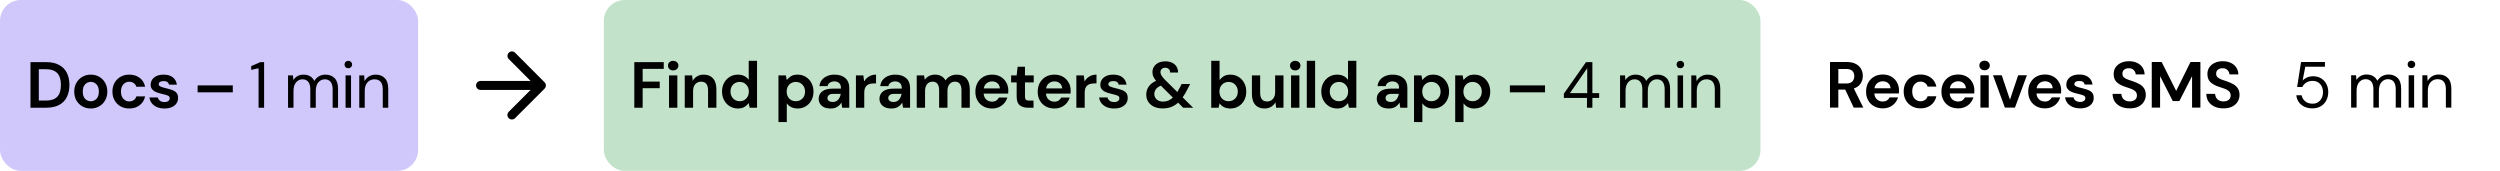 <svg width="9597" height="656" viewBox="0 0 9597 656" fill="none" xmlns="http://www.w3.org/2000/svg">
<rect width="1605" height="656" rx="80" fill="#D0C8FA"/>
<path d="M117 413.5V238.5H176.75C197.25 238.5 214.083 242.167 227.25 249.5C240.583 256.667 250.417 266.833 256.75 280C263.25 293 266.5 308.333 266.5 326C266.5 343.667 263.25 359.083 256.75 372.25C250.417 385.25 240.583 395.417 227.25 402.75C214.083 409.917 197.25 413.5 176.75 413.5H117ZM149 386H175.25C189.917 386 201.5 383.667 210 379C218.5 374.167 224.583 367.333 228.25 358.5C231.917 349.5 233.75 338.667 233.75 326C233.75 313.5 231.917 302.75 228.25 293.75C224.583 284.75 218.5 277.833 210 273C201.5 268.167 189.917 265.75 175.25 265.75H149V386ZM348.484 416.5C336.484 416.5 325.651 413.75 315.984 408.25C306.484 402.75 298.901 395.167 293.234 385.5C287.734 375.667 284.984 364.333 284.984 351.5C284.984 338.667 287.818 327.417 293.484 317.75C299.151 307.917 306.734 300.25 316.234 294.75C325.901 289.25 336.734 286.5 348.734 286.5C360.568 286.5 371.234 289.25 380.734 294.75C390.401 300.25 397.984 307.917 403.484 317.75C409.151 327.417 411.984 338.667 411.984 351.5C411.984 364.333 409.151 375.667 403.484 385.5C397.984 395.167 390.401 402.75 380.734 408.25C371.068 413.75 360.318 416.5 348.484 416.5ZM348.484 388.75C356.818 388.75 364.068 385.667 370.234 379.5C376.401 373.167 379.484 363.833 379.484 351.5C379.484 339.167 376.401 329.917 370.234 323.75C364.068 317.417 356.901 314.25 348.734 314.25C340.234 314.25 332.901 317.417 326.734 323.75C320.734 329.917 317.734 339.167 317.734 351.5C317.734 363.833 320.734 373.167 326.734 379.5C332.901 385.667 340.151 388.75 348.484 388.75ZM496.346 416.5C483.679 416.5 472.512 413.75 462.846 408.25C453.179 402.75 445.512 395.083 439.846 385.25C434.346 375.417 431.596 364.167 431.596 351.5C431.596 338.833 434.346 327.583 439.846 317.75C445.512 307.917 453.179 300.25 462.846 294.75C472.512 289.25 483.679 286.5 496.346 286.5C512.179 286.5 525.512 290.667 536.346 299C547.179 307.167 554.096 318.5 557.096 333H523.346C521.679 327 518.346 322.333 513.346 319C508.512 315.5 502.762 313.75 496.096 313.75C487.262 313.75 479.762 317.083 473.596 323.75C467.429 330.417 464.346 339.667 464.346 351.5C464.346 363.333 467.429 372.583 473.596 379.25C479.762 385.917 487.262 389.25 496.096 389.25C502.762 389.25 508.512 387.583 513.346 384.25C518.346 380.917 521.679 376.167 523.346 370H557.096C554.096 384 547.179 395.25 536.346 403.75C525.512 412.25 512.179 416.5 496.346 416.5ZM631.748 416.5C620.748 416.5 611.081 414.75 602.748 411.25C594.415 407.583 587.748 402.583 582.748 396.25C577.748 389.917 574.748 382.583 573.748 374.25H605.998C606.998 379.083 609.665 383.25 613.998 386.75C618.498 390.083 624.248 391.75 631.248 391.75C638.248 391.75 643.331 390.333 646.498 387.5C649.831 384.667 651.498 381.417 651.498 377.75C651.498 372.417 649.165 368.833 644.498 367C639.831 365 633.331 363.083 624.998 361.25C619.665 360.083 614.248 358.667 608.748 357C603.248 355.333 598.165 353.25 593.498 350.75C588.998 348.083 585.331 344.75 582.498 340.75C579.665 336.583 578.248 331.5 578.248 325.5C578.248 314.5 582.581 305.25 591.248 297.75C600.081 290.25 612.415 286.5 628.248 286.5C642.915 286.5 654.581 289.917 663.248 296.75C672.081 303.583 677.331 313 678.998 325H648.748C646.915 315.833 639.998 311.25 627.998 311.25C621.998 311.25 617.331 312.417 613.998 314.75C610.831 317.083 609.248 320 609.248 323.5C609.248 327.167 611.665 330.083 616.498 332.25C621.331 334.417 627.748 336.417 635.748 338.25C644.415 340.25 652.331 342.5 659.498 345C666.831 347.333 672.665 350.917 676.998 355.75C681.331 360.417 683.498 367.167 683.498 376C683.665 383.667 681.665 390.583 677.498 396.75C673.331 402.917 667.331 407.75 659.498 411.25C651.665 414.75 642.415 416.5 631.748 416.5ZM758.666 354.5V327.75H893.666V354.5H758.666ZM992.596 413.5V262L964.346 268.25V253.75L999.596 238.5H1013.85V413.5H992.596ZM1105.7 413.5V289.5H1124.7L1126.2 307.5C1130.2 300.833 1135.53 295.667 1142.2 292C1148.86 288.333 1156.36 286.5 1164.7 286.5C1174.53 286.5 1182.95 288.5 1189.95 292.5C1197.11 296.5 1202.61 302.583 1206.45 310.75C1210.78 303.25 1216.7 297.333 1224.2 293C1231.86 288.667 1240.11 286.5 1248.95 286.5C1263.78 286.5 1275.61 291 1284.45 300C1293.28 308.833 1297.7 322.5 1297.7 341V413.5H1276.95V343.25C1276.95 330.417 1274.36 320.75 1269.2 314.25C1264.03 307.75 1256.61 304.5 1246.95 304.5C1236.95 304.5 1228.61 308.417 1221.95 316.25C1215.45 323.917 1212.2 334.917 1212.2 349.25V413.5H1191.2V343.25C1191.2 330.417 1188.61 320.75 1183.45 314.25C1178.28 307.75 1170.86 304.5 1161.2 304.5C1151.36 304.5 1143.11 308.417 1136.45 316.25C1129.95 323.917 1126.7 334.917 1126.7 349.25V413.5H1105.7ZM1337.08 262C1332.91 262 1329.41 260.667 1326.58 258C1323.91 255.167 1322.58 251.667 1322.58 247.5C1322.58 243.5 1323.91 240.167 1326.58 237.5C1329.41 234.833 1332.91 233.5 1337.08 233.5C1341.08 233.5 1344.5 234.833 1347.33 237.5C1350.16 240.167 1351.58 243.5 1351.58 247.5C1351.58 251.667 1350.16 255.167 1347.33 258C1344.5 260.667 1341.08 262 1337.08 262ZM1326.58 413.5V289.5H1347.58V413.5H1326.58ZM1379.14 413.5V289.5H1398.14L1399.39 311.75C1403.39 303.917 1409.14 297.75 1416.64 293.25C1424.14 288.75 1432.64 286.5 1442.14 286.5C1456.81 286.5 1468.48 291 1477.14 300C1485.98 308.833 1490.39 322.5 1490.39 341V413.5H1469.39V343.25C1469.39 317.417 1458.73 304.5 1437.39 304.5C1426.73 304.5 1417.81 308.417 1410.64 316.25C1403.64 323.917 1400.14 334.917 1400.14 349.25V413.5H1379.14Z" fill="black"/>
<path d="M1844.63 345.208H2036.85L1952.87 429.185C1946.16 435.896 1946.16 446.91 1952.87 453.621C1959.59 460.332 1970.43 460.332 1977.14 453.621L2090.54 340.218C2097.25 333.507 2097.25 322.665 2090.54 315.954L1977.31 202.379C1970.6 195.668 1959.76 195.668 1953.05 202.379C1946.34 209.09 1946.34 219.932 1953.05 226.643L2036.85 310.792H1844.63C1835.17 310.792 1827.43 318.535 1827.43 328C1827.43 337.465 1835.17 345.208 1844.63 345.208Z" fill="black"/>
<rect x="2318" width="4440" height="656" rx="80" fill="#C2E3C9"/>
<path d="M2435 413.5V238.5H2548V264.25H2467V313.25H2532.5V338.5H2467V413.5H2435ZM2584.2 270.25C2578.36 270.25 2573.53 268.5 2569.7 265C2566.03 261.5 2564.2 257.083 2564.2 251.75C2564.2 246.417 2566.03 242.083 2569.7 238.75C2573.53 235.25 2578.36 233.5 2584.2 233.5C2590.03 233.5 2594.78 235.25 2598.45 238.75C2602.28 242.083 2604.2 246.417 2604.2 251.75C2604.2 257.083 2602.28 261.5 2598.45 265C2594.78 268.5 2590.03 270.25 2584.2 270.25ZM2568.2 413.5V289.5H2600.2V413.5H2568.2ZM2628.6 413.5V289.5H2656.85L2659.35 310.5C2663.18 303.167 2668.68 297.333 2675.85 293C2683.18 288.667 2691.76 286.5 2701.6 286.5C2716.93 286.5 2728.85 291.333 2737.35 301C2745.85 310.667 2750.1 324.833 2750.1 343.5V413.5H2718.1V346.5C2718.1 335.833 2715.93 327.667 2711.6 322C2707.26 316.333 2700.51 313.5 2691.35 313.5C2682.35 313.5 2674.93 316.667 2669.1 323C2663.43 329.333 2660.6 338.167 2660.6 349.5V413.5H2628.6ZM2832.7 416.5C2821.03 416.5 2810.61 413.667 2801.45 408C2792.28 402.333 2785.03 394.583 2779.7 384.75C2774.36 374.917 2771.7 363.75 2771.7 351.25C2771.7 338.75 2774.36 327.667 2779.7 318C2785.03 308.167 2792.28 300.5 2801.45 295C2810.61 289.333 2821.03 286.5 2832.7 286.5C2842.03 286.5 2850.2 288.25 2857.2 291.75C2864.2 295.25 2869.86 300.167 2874.2 306.5V233.5H2906.2V413.5H2877.7L2874.2 395.75C2870.2 401.25 2864.86 406.083 2858.2 410.25C2851.7 414.417 2843.2 416.5 2832.7 416.5ZM2839.45 388.5C2849.78 388.5 2858.2 385.083 2864.7 378.25C2871.36 371.25 2874.7 362.333 2874.7 351.5C2874.7 340.667 2871.36 331.833 2864.7 325C2858.2 318 2849.78 314.5 2839.45 314.5C2829.28 314.5 2820.86 317.917 2814.2 324.75C2807.53 331.583 2804.2 340.417 2804.2 351.25C2804.2 362.083 2807.53 371 2814.2 378C2820.86 385 2829.28 388.5 2839.45 388.5ZM2988.35 468.5V289.5H3016.85L3020.35 307.25C3024.35 301.75 3029.6 296.917 3036.1 292.75C3042.77 288.583 3051.35 286.5 3061.85 286.5C3073.52 286.5 3083.93 289.333 3093.1 295C3102.27 300.667 3109.52 308.417 3114.85 318.25C3120.18 328.083 3122.85 339.25 3122.85 351.75C3122.85 364.25 3120.18 375.417 3114.85 385.25C3109.52 394.917 3102.27 402.583 3093.1 408.25C3083.93 413.75 3073.52 416.5 3061.85 416.5C3052.52 416.5 3044.35 414.75 3037.35 411.25C3030.35 407.75 3024.68 402.833 3020.35 396.5V468.5H2988.35ZM3055.1 388.5C3065.27 388.5 3073.68 385.083 3080.35 378.25C3087.02 371.417 3090.35 362.583 3090.35 351.75C3090.35 340.917 3087.02 332 3080.35 325C3073.68 318 3065.27 314.5 3055.1 314.5C3044.77 314.5 3036.27 318 3029.6 325C3023.1 331.833 3019.85 340.667 3019.85 351.5C3019.85 362.333 3023.1 371.25 3029.6 378.25C3036.27 385.083 3044.77 388.5 3055.1 388.5ZM3189.19 416.5C3178.52 416.5 3169.77 414.833 3162.94 411.5C3156.1 408 3151.02 403.417 3147.69 397.75C3144.35 392.083 3142.69 385.833 3142.69 379C3142.69 367.5 3147.19 358.167 3156.19 351C3165.19 343.833 3178.69 340.25 3196.69 340.25H3228.19V337.25C3228.19 328.75 3225.77 322.5 3220.94 318.5C3216.1 314.5 3210.1 312.5 3202.94 312.5C3196.44 312.5 3190.77 314.083 3185.94 317.25C3181.1 320.25 3178.1 324.75 3176.94 330.75H3145.69C3146.52 321.75 3149.52 313.917 3154.69 307.25C3160.02 300.583 3166.85 295.5 3175.19 292C3183.52 288.333 3192.85 286.5 3203.19 286.5C3220.85 286.5 3234.77 290.917 3244.94 299.75C3255.1 308.583 3260.19 321.083 3260.19 337.25V413.5H3232.94L3229.94 393.5C3226.27 400.167 3221.1 405.667 3214.44 410C3207.94 414.333 3199.52 416.5 3189.19 416.5ZM3196.44 391.5C3205.6 391.5 3212.69 388.5 3217.69 382.5C3222.85 376.5 3226.1 369.083 3227.44 360.25H3200.19C3191.69 360.25 3185.6 361.833 3181.94 365C3178.27 368 3176.44 371.75 3176.44 376.25C3176.44 381.083 3178.27 384.833 3181.94 387.5C3185.6 390.167 3190.44 391.5 3196.44 391.5ZM3285.72 413.5V289.5H3314.22L3317.22 312.75C3321.72 304.75 3327.81 298.417 3335.47 293.75C3343.31 288.917 3352.47 286.5 3362.97 286.5V320.25H3353.97C3346.97 320.25 3340.72 321.333 3335.22 323.5C3329.72 325.667 3325.39 329.417 3322.22 334.75C3319.22 340.083 3317.72 347.5 3317.72 357V413.5H3285.72ZM3422.6 416.5C3411.93 416.5 3403.18 414.833 3396.35 411.5C3389.51 408 3384.43 403.417 3381.1 397.75C3377.76 392.083 3376.1 385.833 3376.1 379C3376.1 367.5 3380.6 358.167 3389.6 351C3398.6 343.833 3412.1 340.25 3430.1 340.25H3461.6V337.25C3461.6 328.75 3459.18 322.5 3454.35 318.5C3449.51 314.5 3443.51 312.5 3436.35 312.5C3429.85 312.5 3424.18 314.083 3419.35 317.25C3414.51 320.25 3411.51 324.75 3410.35 330.75H3379.1C3379.93 321.75 3382.93 313.917 3388.1 307.25C3393.43 300.583 3400.26 295.5 3408.6 292C3416.93 288.333 3426.26 286.5 3436.6 286.5C3454.26 286.5 3468.18 290.917 3478.35 299.75C3488.51 308.583 3493.6 321.083 3493.6 337.25V413.5H3466.35L3463.35 393.5C3459.68 400.167 3454.51 405.667 3447.85 410C3441.35 414.333 3432.93 416.5 3422.6 416.5ZM3429.85 391.5C3439.01 391.5 3446.1 388.5 3451.1 382.5C3456.26 376.5 3459.51 369.083 3460.85 360.25H3433.6C3425.1 360.25 3419.01 361.833 3415.35 365C3411.68 368 3409.85 371.75 3409.85 376.25C3409.85 381.083 3411.68 384.833 3415.35 387.5C3419.01 390.167 3423.85 391.5 3429.85 391.5ZM3519.13 413.5V289.5H3547.38L3550.13 306.25C3554.13 300.25 3559.38 295.5 3565.88 292C3572.55 288.333 3580.22 286.5 3588.88 286.5C3608.05 286.5 3621.63 293.917 3629.63 308.75C3634.13 301.917 3640.13 296.5 3647.63 292.5C3655.3 288.5 3663.63 286.5 3672.63 286.5C3688.8 286.5 3701.22 291.333 3709.88 301C3718.55 310.667 3722.88 324.833 3722.88 343.5V413.5H3690.88V346.5C3690.88 335.833 3688.8 327.667 3684.63 322C3680.63 316.333 3674.38 313.5 3665.88 313.5C3657.22 313.5 3650.22 316.667 3644.88 323C3639.72 329.333 3637.13 338.167 3637.13 349.5V413.5H3605.13V346.5C3605.13 335.833 3603.05 327.667 3598.88 322C3594.72 316.333 3588.3 313.5 3579.63 313.5C3571.13 313.5 3564.22 316.667 3558.88 323C3553.72 329.333 3551.13 338.167 3551.13 349.5V413.5H3519.13ZM3808.51 416.5C3796.01 416.5 3784.93 413.833 3775.26 408.5C3765.6 403.167 3758.01 395.667 3752.51 386C3747.01 376.333 3744.26 365.167 3744.26 352.5C3744.26 339.667 3746.93 328.25 3752.26 318.25C3757.76 308.25 3765.26 300.5 3774.76 295C3784.43 289.333 3795.76 286.5 3808.76 286.5C3820.93 286.5 3831.68 289.167 3841.01 294.5C3850.35 299.833 3857.6 307.167 3862.76 316.5C3868.1 325.667 3870.76 335.917 3870.76 347.25C3870.76 349.083 3870.68 351 3870.51 353C3870.51 355 3870.43 357.083 3870.26 359.25H3776.01C3776.68 368.917 3780.01 376.5 3786.01 382C3792.18 387.5 3799.6 390.25 3808.26 390.25C3814.76 390.25 3820.18 388.833 3824.51 386C3829.01 383 3832.35 379.167 3834.51 374.5H3867.01C3864.68 382.333 3860.76 389.5 3855.26 396C3849.93 402.333 3843.26 407.333 3835.26 411C3827.43 414.667 3818.51 416.5 3808.51 416.5ZM3808.76 312.5C3800.93 312.5 3794.01 314.75 3788.01 319.25C3782.01 323.583 3778.18 330.25 3776.51 339.25H3838.26C3837.76 331.083 3834.76 324.583 3829.26 319.75C3823.76 314.917 3816.93 312.5 3808.76 312.5ZM3945.73 413.5C3932.73 413.5 3922.31 410.333 3914.48 404C3906.65 397.667 3902.73 386.417 3902.73 370.25V316.25H3881.48V289.5H3902.73L3906.48 256.25H3934.73V289.5H3968.23V316.25H3934.73V370.5C3934.73 376.5 3935.98 380.667 3938.48 383C3941.15 385.167 3945.65 386.25 3951.98 386.25H3967.48V413.5H3945.73ZM4047.78 416.5C4035.28 416.5 4024.2 413.833 4014.53 408.5C4004.86 403.167 3997.28 395.667 3991.78 386C3986.28 376.333 3983.53 365.167 3983.53 352.5C3983.53 339.667 3986.2 328.25 3991.53 318.25C3997.03 308.25 4004.53 300.5 4014.03 295C4023.7 289.333 4035.03 286.5 4048.03 286.5C4060.2 286.5 4070.95 289.167 4080.28 294.5C4089.61 299.833 4096.86 307.167 4102.03 316.5C4107.36 325.667 4110.03 335.917 4110.03 347.25C4110.03 349.083 4109.95 351 4109.78 353C4109.78 355 4109.7 357.083 4109.53 359.25H4015.28C4015.95 368.917 4019.28 376.5 4025.28 382C4031.45 387.5 4038.86 390.25 4047.53 390.25C4054.03 390.25 4059.45 388.833 4063.78 386C4068.28 383 4071.61 379.167 4073.78 374.5H4106.28C4103.95 382.333 4100.03 389.5 4094.53 396C4089.2 402.333 4082.53 407.333 4074.53 411C4066.7 414.667 4057.78 416.5 4047.78 416.5ZM4048.03 312.5C4040.2 312.5 4033.28 314.75 4027.28 319.25C4021.28 323.583 4017.45 330.25 4015.78 339.25H4077.53C4077.03 331.083 4074.03 324.583 4068.53 319.75C4063.03 314.917 4056.2 312.5 4048.03 312.5ZM4131.95 413.5V289.5H4160.45L4163.45 312.75C4167.95 304.75 4174.03 298.417 4181.7 293.75C4189.53 288.917 4198.7 286.5 4209.2 286.5V320.25H4200.2C4193.2 320.25 4186.95 321.333 4181.45 323.5C4175.95 325.667 4171.61 329.417 4168.45 334.75C4165.45 340.083 4163.95 347.5 4163.95 357V413.5H4131.95ZM4277.32 416.5C4266.32 416.5 4256.65 414.75 4248.32 411.25C4239.98 407.583 4233.32 402.583 4228.32 396.25C4223.32 389.917 4220.32 382.583 4219.32 374.25H4251.57C4252.57 379.083 4255.23 383.25 4259.57 386.75C4264.07 390.083 4269.82 391.75 4276.82 391.75C4283.82 391.75 4288.9 390.333 4292.07 387.5C4295.4 384.667 4297.07 381.417 4297.07 377.75C4297.07 372.417 4294.73 368.833 4290.07 367C4285.4 365 4278.9 363.083 4270.57 361.25C4265.23 360.083 4259.82 358.667 4254.32 357C4248.82 355.333 4243.73 353.25 4239.07 350.75C4234.57 348.083 4230.9 344.75 4228.07 340.75C4225.23 336.583 4223.82 331.5 4223.82 325.5C4223.82 314.5 4228.15 305.25 4236.82 297.75C4245.65 290.25 4257.98 286.5 4273.82 286.5C4288.48 286.5 4300.15 289.917 4308.82 296.75C4317.65 303.583 4322.9 313 4324.57 325H4294.32C4292.48 315.833 4285.57 311.25 4273.57 311.25C4267.57 311.25 4262.9 312.417 4259.57 314.75C4256.4 317.083 4254.82 320 4254.82 323.5C4254.82 327.167 4257.23 330.083 4262.07 332.25C4266.9 334.417 4273.32 336.417 4281.32 338.25C4289.98 340.25 4297.9 342.5 4305.07 345C4312.4 347.333 4318.23 350.917 4322.57 355.75C4326.9 360.417 4329.07 367.167 4329.07 376C4329.23 383.667 4327.23 390.583 4323.07 396.75C4318.9 402.917 4312.9 407.75 4305.07 411.25C4297.23 414.75 4287.98 416.5 4277.32 416.5ZM4463.73 416.25C4450.9 416.25 4439.73 414.083 4430.23 409.75C4420.73 405.25 4413.32 399 4407.98 391C4402.82 383 4400.23 373.667 4400.23 363C4400.23 351.667 4403.4 341.417 4409.73 332.25C4416.07 323.083 4425.48 315.75 4437.98 310.25C4432.98 304.417 4429.4 298.917 4427.23 293.75C4425.07 288.583 4423.98 283.083 4423.98 277.25C4423.98 269.25 4425.98 262.167 4429.98 256C4433.98 249.667 4439.65 244.667 4446.98 241C4454.48 237.333 4463.4 235.5 4473.73 235.5C4484.23 235.5 4493.15 237.417 4500.48 241.25C4507.82 245.083 4513.32 250.25 4516.98 256.75C4520.82 263.25 4522.57 270.5 4522.23 278.5H4491.73C4491.73 272.333 4489.9 267.75 4486.23 264.75C4482.73 261.583 4478.48 260 4473.48 260C4467.82 260 4463.23 261.583 4459.73 264.75C4456.4 267.917 4454.73 272 4454.73 277C4454.73 281.167 4456.07 285.417 4458.73 289.75C4461.4 294.083 4465.32 299.083 4470.48 304.75L4519.48 353.25C4522.98 347.583 4526.65 341 4530.48 333.5L4535.98 322.5H4568.73L4559.98 339.5C4553.32 353 4546.65 364.417 4539.98 373.75L4580.23 413.5H4541.98L4522.48 394C4513.98 401.833 4504.9 407.5 4495.23 411C4485.73 414.5 4475.23 416.25 4463.73 416.25ZM4431.23 361C4431.23 369.167 4434.23 376.083 4440.23 381.75C4446.4 387.25 4454.57 390 4464.73 390C4479.23 390 4491.82 384.833 4502.48 374.5L4456.23 328.75C4447.73 332.417 4441.4 337 4437.23 342.5C4433.23 348 4431.23 354.167 4431.23 361ZM4723.17 416.5C4713.84 416.5 4705.67 414.75 4698.67 411.25C4691.67 407.75 4686 402.833 4681.67 396.5L4678.17 413.5H4649.67V233.5H4681.67V307.25C4685.67 301.75 4690.92 296.917 4697.42 292.75C4704.09 288.583 4712.67 286.5 4723.17 286.5C4734.84 286.5 4745.25 289.333 4754.42 295C4763.59 300.667 4770.84 308.417 4776.17 318.25C4781.5 328.083 4784.17 339.25 4784.17 351.75C4784.17 364.25 4781.5 375.417 4776.17 385.25C4770.84 394.917 4763.59 402.583 4754.42 408.25C4745.25 413.75 4734.84 416.5 4723.17 416.5ZM4716.42 388.5C4726.59 388.5 4735 385.083 4741.67 378.25C4748.34 371.417 4751.67 362.583 4751.67 351.75C4751.67 340.917 4748.34 332 4741.67 325C4735 318 4726.59 314.5 4716.42 314.5C4706.09 314.5 4697.59 318 4690.92 325C4684.42 331.833 4681.17 340.667 4681.17 351.5C4681.17 362.333 4684.42 371.25 4690.92 378.25C4697.59 385.083 4706.09 388.5 4716.42 388.5ZM4854.26 416.5C4838.76 416.5 4826.76 411.667 4818.26 402C4809.92 392.333 4805.76 378.167 4805.76 359.5V289.5H4837.51V356.5C4837.51 367.167 4839.67 375.333 4844.01 381C4848.34 386.667 4855.17 389.5 4864.51 389.5C4873.34 389.5 4880.59 386.333 4886.26 380C4892.09 373.667 4895.01 364.833 4895.01 353.5V289.5H4927.01V413.5H4898.76L4896.26 392.5C4892.42 399.833 4886.84 405.667 4879.51 410C4872.34 414.333 4863.92 416.5 4854.26 416.5ZM4972.11 270.25C4966.27 270.25 4961.44 268.5 4957.61 265C4953.94 261.5 4952.11 257.083 4952.11 251.75C4952.11 246.417 4953.94 242.083 4957.61 238.75C4961.44 235.25 4966.27 233.5 4972.11 233.5C4977.94 233.5 4982.69 235.25 4986.36 238.75C4990.19 242.083 4992.11 246.417 4992.11 251.75C4992.11 257.083 4990.19 261.5 4986.36 265C4982.69 268.5 4977.94 270.25 4972.11 270.25ZM4956.11 413.5V289.5H4988.11V413.5H4956.11ZM5016.51 413.5V233.5H5048.51V413.5H5016.51ZM5133.2 416.5C5121.54 416.5 5111.12 413.667 5101.95 408C5092.79 402.333 5085.54 394.583 5080.2 384.75C5074.87 374.917 5072.2 363.75 5072.2 351.25C5072.2 338.75 5074.87 327.667 5080.2 318C5085.54 308.167 5092.79 300.5 5101.95 295C5111.12 289.333 5121.54 286.5 5133.2 286.5C5142.54 286.5 5150.7 288.25 5157.7 291.75C5164.7 295.25 5170.37 300.167 5174.7 306.5V233.5H5206.7V413.5H5178.2L5174.7 395.75C5170.7 401.25 5165.37 406.083 5158.7 410.25C5152.2 414.417 5143.7 416.5 5133.2 416.5ZM5139.95 388.5C5150.29 388.5 5158.7 385.083 5165.2 378.25C5171.87 371.25 5175.2 362.333 5175.2 351.5C5175.2 340.667 5171.87 331.833 5165.2 325C5158.7 318 5150.29 314.5 5139.95 314.5C5129.79 314.5 5121.37 317.917 5114.7 324.75C5108.04 331.583 5104.7 340.417 5104.7 351.25C5104.7 362.083 5108.04 371 5114.7 378C5121.37 385 5129.79 388.5 5139.95 388.5ZM5331.61 416.5C5320.94 416.5 5312.19 414.833 5305.36 411.5C5298.53 408 5293.44 403.417 5290.11 397.75C5286.78 392.083 5285.11 385.833 5285.11 379C5285.11 367.5 5289.61 358.167 5298.61 351C5307.61 343.833 5321.11 340.25 5339.11 340.25H5370.61V337.25C5370.61 328.75 5368.19 322.5 5363.36 318.5C5358.53 314.5 5352.53 312.5 5345.36 312.5C5338.86 312.5 5333.19 314.083 5328.36 317.25C5323.53 320.25 5320.53 324.75 5319.36 330.75H5288.11C5288.94 321.75 5291.94 313.917 5297.11 307.25C5302.44 300.583 5309.28 295.5 5317.61 292C5325.94 288.333 5335.28 286.5 5345.61 286.5C5363.28 286.5 5377.19 290.917 5387.36 299.75C5397.53 308.583 5402.61 321.083 5402.61 337.25V413.5H5375.36L5372.36 393.5C5368.69 400.167 5363.53 405.667 5356.86 410C5350.36 414.333 5341.94 416.5 5331.61 416.5ZM5338.86 391.5C5348.03 391.5 5355.11 388.5 5360.11 382.5C5365.28 376.5 5368.53 369.083 5369.86 360.25H5342.61C5334.11 360.25 5328.03 361.833 5324.36 365C5320.69 368 5318.86 371.75 5318.86 376.25C5318.86 381.083 5320.69 384.833 5324.36 387.5C5328.03 390.167 5332.86 391.5 5338.86 391.5ZM5428.15 468.5V289.5H5456.65L5460.15 307.25C5464.15 301.75 5469.4 296.917 5475.9 292.75C5482.56 288.583 5491.15 286.5 5501.65 286.5C5513.31 286.5 5523.73 289.333 5532.9 295C5542.06 300.667 5549.31 308.417 5554.65 318.25C5559.98 328.083 5562.65 339.25 5562.65 351.75C5562.65 364.25 5559.98 375.417 5554.65 385.25C5549.31 394.917 5542.06 402.583 5532.9 408.25C5523.73 413.75 5513.31 416.5 5501.65 416.5C5492.31 416.5 5484.15 414.75 5477.15 411.25C5470.15 407.75 5464.48 402.833 5460.15 396.5V468.5H5428.15ZM5494.9 388.5C5505.06 388.5 5513.48 385.083 5520.15 378.25C5526.81 371.417 5530.15 362.583 5530.15 351.75C5530.15 340.917 5526.81 332 5520.15 325C5513.48 318 5505.06 314.5 5494.9 314.5C5484.56 314.5 5476.06 318 5469.4 325C5462.9 331.833 5459.65 340.667 5459.65 351.5C5459.65 362.333 5462.9 371.25 5469.4 378.25C5476.06 385.083 5484.56 388.5 5494.9 388.5ZM5586.23 468.5V289.5H5614.73L5618.23 307.25C5622.23 301.75 5627.48 296.917 5633.98 292.75C5640.65 288.583 5649.23 286.5 5659.73 286.5C5671.4 286.5 5681.82 289.333 5690.98 295C5700.15 300.667 5707.4 308.417 5712.73 318.25C5718.07 328.083 5720.73 339.25 5720.73 351.75C5720.73 364.25 5718.07 375.417 5712.73 385.25C5707.4 394.917 5700.15 402.583 5690.98 408.25C5681.82 413.75 5671.4 416.5 5659.73 416.5C5650.4 416.5 5642.23 414.75 5635.23 411.25C5628.23 407.75 5622.57 402.833 5618.23 396.5V468.5H5586.23ZM5652.98 388.5C5663.15 388.5 5671.57 385.083 5678.23 378.25C5684.9 371.417 5688.23 362.583 5688.23 351.75C5688.23 340.917 5684.9 332 5678.23 325C5671.57 318 5663.15 314.5 5652.98 314.5C5642.65 314.5 5634.15 318 5627.48 325C5620.98 331.833 5617.73 340.667 5617.73 351.5C5617.73 362.333 5620.98 371.25 5627.48 378.25C5634.15 385.083 5642.65 388.5 5652.98 388.5ZM5796.14 354.5V327.75H5931.14V354.5H5796.14ZM6092.07 413.5V376H6003.32V359.75L6088.32 238.5H6112.82V357.5H6138.82V376H6112.82V413.5H6092.07ZM6026.57 357.5H6093.07V261.75L6026.57 357.5ZM6219.1 413.5V289.5H6238.1L6239.6 307.5C6243.6 300.833 6248.93 295.667 6255.6 292C6262.26 288.333 6269.76 286.5 6278.1 286.5C6287.93 286.5 6296.35 288.5 6303.35 292.5C6310.51 296.5 6316.01 302.583 6319.85 310.75C6324.18 303.25 6330.1 297.333 6337.6 293C6345.26 288.667 6353.51 286.5 6362.35 286.5C6377.18 286.5 6389.01 291 6397.85 300C6406.68 308.833 6411.1 322.5 6411.1 341V413.5H6390.35V343.25C6390.35 330.417 6387.76 320.75 6382.6 314.25C6377.43 307.75 6370.01 304.5 6360.35 304.5C6350.35 304.5 6342.01 308.417 6335.35 316.25C6328.85 323.917 6325.6 334.917 6325.6 349.25V413.5H6304.6V343.25C6304.6 330.417 6302.01 320.75 6296.85 314.25C6291.68 307.75 6284.26 304.5 6274.6 304.5C6264.76 304.5 6256.51 308.417 6249.85 316.25C6243.35 323.917 6240.1 334.917 6240.1 349.25V413.5H6219.1ZM6450.48 262C6446.31 262 6442.81 260.667 6439.98 258C6437.31 255.167 6435.98 251.667 6435.98 247.5C6435.98 243.5 6437.31 240.167 6439.98 237.5C6442.81 234.833 6446.31 233.5 6450.48 233.5C6454.48 233.5 6457.9 234.833 6460.73 237.5C6463.56 240.167 6464.98 243.5 6464.98 247.5C6464.98 251.667 6463.56 255.167 6460.73 258C6457.9 260.667 6454.48 262 6450.48 262ZM6439.98 413.5V289.5H6460.98V413.5H6439.98ZM6492.54 413.5V289.5H6511.54L6512.79 311.75C6516.79 303.917 6522.54 297.75 6530.04 293.25C6537.54 288.75 6546.04 286.5 6555.54 286.5C6570.21 286.5 6581.88 291 6590.54 300C6599.38 308.833 6603.79 322.5 6603.79 341V413.5H6582.79V343.25C6582.79 317.417 6572.13 304.5 6550.79 304.5C6540.13 304.5 6531.21 308.417 6524.04 316.25C6517.04 323.917 6513.54 334.917 6513.54 349.25V413.5H6492.54Z" fill="black"/>
<path d="M7025 413V238H7089.25C7103.25 238 7114.75 240.417 7123.75 245.25C7132.92 249.917 7139.75 256.333 7144.25 264.5C7148.75 272.5 7151 281.417 7151 291.25C7151 301.917 7148.17 311.667 7142.5 320.5C7137 329.333 7128.33 335.75 7116.5 339.75L7152.75 413H7116L7083.5 344H7057V413H7025ZM7057 320.5H7087.25C7097.92 320.5 7105.75 317.917 7110.75 312.75C7115.75 307.583 7118.25 300.75 7118.25 292.25C7118.25 283.917 7115.75 277.25 7110.75 272.25C7105.92 267.25 7098 264.75 7087 264.75H7057V320.5ZM7227.69 416C7215.19 416 7204.11 413.333 7194.44 408C7184.78 402.667 7177.19 395.167 7171.69 385.5C7166.19 375.833 7163.44 364.667 7163.44 352C7163.44 339.167 7166.11 327.75 7171.44 317.75C7176.94 307.75 7184.44 300 7193.94 294.5C7203.61 288.833 7214.94 286 7227.94 286C7240.11 286 7250.86 288.667 7260.19 294C7269.53 299.333 7276.78 306.667 7281.94 316C7287.28 325.167 7289.94 335.417 7289.94 346.75C7289.94 348.583 7289.86 350.5 7289.69 352.5C7289.69 354.5 7289.61 356.583 7289.44 358.75H7195.19C7195.86 368.417 7199.19 376 7205.19 381.5C7211.36 387 7218.78 389.75 7227.44 389.75C7233.94 389.75 7239.36 388.333 7243.69 385.5C7248.19 382.5 7251.53 378.667 7253.69 374H7286.19C7283.86 381.833 7279.94 389 7274.44 395.5C7269.11 401.833 7262.44 406.833 7254.44 410.5C7246.61 414.167 7237.69 416 7227.69 416ZM7227.94 312C7220.11 312 7213.19 314.25 7207.19 318.75C7201.19 323.083 7197.36 329.75 7195.69 338.75H7257.44C7256.94 330.583 7253.94 324.083 7248.44 319.25C7242.94 314.417 7236.11 312 7227.94 312ZM7372.61 416C7359.94 416 7348.77 413.25 7339.11 407.75C7329.44 402.25 7321.77 394.583 7316.11 384.75C7310.61 374.917 7307.86 363.667 7307.86 351C7307.86 338.333 7310.61 327.083 7316.11 317.25C7321.77 307.417 7329.44 299.75 7339.11 294.25C7348.77 288.75 7359.94 286 7372.61 286C7388.44 286 7401.77 290.167 7412.61 298.5C7423.44 306.667 7430.36 318 7433.36 332.5H7399.61C7397.94 326.5 7394.61 321.833 7389.61 318.5C7384.77 315 7379.02 313.25 7372.36 313.25C7363.52 313.25 7356.02 316.583 7349.86 323.25C7343.69 329.917 7340.61 339.167 7340.61 351C7340.61 362.833 7343.69 372.083 7349.86 378.75C7356.02 385.417 7363.52 388.75 7372.36 388.75C7379.02 388.75 7384.77 387.083 7389.61 383.75C7394.61 380.417 7397.94 375.667 7399.61 369.5H7433.36C7430.36 383.5 7423.44 394.75 7412.61 403.25C7401.77 411.75 7388.44 416 7372.61 416ZM7517.01 416C7504.51 416 7493.43 413.333 7483.76 408C7474.09 402.667 7466.51 395.167 7461.01 385.5C7455.51 375.833 7452.76 364.667 7452.76 352C7452.76 339.167 7455.43 327.75 7460.76 317.75C7466.26 307.75 7473.76 300 7483.26 294.5C7492.93 288.833 7504.26 286 7517.26 286C7529.43 286 7540.18 288.667 7549.51 294C7558.84 299.333 7566.09 306.667 7571.26 316C7576.59 325.167 7579.26 335.417 7579.26 346.75C7579.26 348.583 7579.18 350.5 7579.01 352.5C7579.01 354.5 7578.93 356.583 7578.76 358.75H7484.51C7485.18 368.417 7488.51 376 7494.51 381.5C7500.68 387 7508.09 389.75 7516.76 389.75C7523.26 389.75 7528.68 388.333 7533.01 385.5C7537.51 382.5 7540.84 378.667 7543.01 374H7575.51C7573.18 381.833 7569.26 389 7563.76 395.5C7558.43 401.833 7551.76 406.833 7543.76 410.5C7535.93 414.167 7527.01 416 7517.01 416ZM7517.26 312C7509.43 312 7502.51 314.25 7496.51 318.75C7490.51 323.083 7486.68 329.75 7485.01 338.75H7546.76C7546.26 330.583 7543.26 324.083 7537.76 319.25C7532.26 314.417 7525.43 312 7517.26 312ZM7618.42 269.75C7612.59 269.75 7607.76 268 7603.92 264.5C7600.26 261 7598.42 256.583 7598.42 251.25C7598.42 245.917 7600.26 241.583 7603.92 238.25C7607.76 234.75 7612.59 233 7618.42 233C7624.26 233 7629.01 234.75 7632.67 238.25C7636.51 241.583 7638.42 245.917 7638.42 251.25C7638.42 256.583 7636.51 261 7632.67 264.5C7629.01 268 7624.26 269.75 7618.42 269.75ZM7602.42 413V289H7634.42V413H7602.42ZM7696.32 413L7650.82 289H7684.32L7715.82 382.75L7747.32 289H7780.82L7735.07 413H7696.32ZM7850.15 416C7837.65 416 7826.57 413.333 7816.9 408C7807.24 402.667 7799.65 395.167 7794.15 385.5C7788.65 375.833 7785.9 364.667 7785.9 352C7785.9 339.167 7788.57 327.75 7793.9 317.75C7799.4 307.75 7806.9 300 7816.4 294.5C7826.07 288.833 7837.4 286 7850.4 286C7862.57 286 7873.32 288.667 7882.65 294C7891.99 299.333 7899.24 306.667 7904.4 316C7909.74 325.167 7912.4 335.417 7912.4 346.75C7912.4 348.583 7912.32 350.5 7912.15 352.5C7912.15 354.5 7912.07 356.583 7911.9 358.75H7817.65C7818.32 368.417 7821.65 376 7827.65 381.5C7833.82 387 7841.24 389.75 7849.9 389.75C7856.4 389.75 7861.82 388.333 7866.15 385.5C7870.65 382.5 7873.99 378.667 7876.15 374H7908.65C7906.32 381.833 7902.4 389 7896.9 395.5C7891.57 401.833 7884.9 406.833 7876.9 410.5C7869.07 414.167 7860.15 416 7850.15 416ZM7850.4 312C7842.57 312 7835.65 314.25 7829.65 318.75C7823.65 323.083 7819.82 329.75 7818.15 338.75H7879.9C7879.4 330.583 7876.4 324.083 7870.9 319.25C7865.4 314.417 7858.57 312 7850.4 312ZM7985.57 416C7974.57 416 7964.9 414.25 7956.57 410.75C7948.24 407.083 7941.57 402.083 7936.57 395.75C7931.57 389.417 7928.57 382.083 7927.57 373.75H7959.82C7960.82 378.583 7963.49 382.75 7967.82 386.25C7972.32 389.583 7978.07 391.25 7985.07 391.25C7992.07 391.25 7997.15 389.833 8000.32 387C8003.65 384.167 8005.32 380.917 8005.32 377.25C8005.32 371.917 8002.99 368.333 7998.32 366.5C7993.65 364.5 7987.15 362.583 7978.82 360.75C7973.49 359.583 7968.07 358.167 7962.57 356.5C7957.07 354.833 7951.99 352.75 7947.32 350.25C7942.82 347.583 7939.15 344.25 7936.32 340.25C7933.49 336.083 7932.07 331 7932.07 325C7932.07 314 7936.4 304.75 7945.07 297.25C7953.9 289.75 7966.24 286 7982.07 286C7996.74 286 8008.4 289.417 8017.07 296.25C8025.9 303.083 8031.15 312.5 8032.82 324.5H8002.57C8000.74 315.333 7993.82 310.75 7981.82 310.75C7975.82 310.75 7971.15 311.917 7967.82 314.25C7964.65 316.583 7963.07 319.5 7963.07 323C7963.07 326.667 7965.49 329.583 7970.32 331.75C7975.15 333.917 7981.57 335.917 7989.57 337.75C7998.24 339.75 8006.15 342 8013.32 344.5C8020.65 346.833 8026.49 350.417 8030.82 355.25C8035.15 359.917 8037.32 366.667 8037.32 375.5C8037.49 383.167 8035.49 390.083 8031.32 396.25C8027.15 402.417 8021.15 407.25 8013.32 410.75C8005.49 414.25 7996.24 416 7985.57 416ZM8175.74 416C8162.9 416 8151.57 413.833 8141.74 409.5C8131.9 405 8124.15 398.667 8118.49 390.5C8112.82 382.167 8109.9 372.083 8109.74 360.25H8143.49C8143.82 368.417 8146.74 375.333 8152.24 381C8157.9 386.5 8165.65 389.25 8175.49 389.25C8183.99 389.25 8190.74 387.25 8195.74 383.25C8200.74 379.083 8203.24 373.583 8203.24 366.75C8203.24 359.583 8200.99 354 8196.49 350C8192.15 346 8186.32 342.75 8178.99 340.25C8171.65 337.75 8163.82 335.083 8155.49 332.25C8141.99 327.583 8131.65 321.583 8124.49 314.25C8117.49 306.917 8113.99 297.167 8113.99 285C8113.82 274.667 8116.24 265.833 8121.24 258.5C8126.4 251 8133.4 245.25 8142.24 241.25C8151.07 237.083 8161.24 235 8172.74 235C8184.4 235 8194.65 237.083 8203.49 241.25C8212.49 245.417 8219.49 251.25 8224.49 258.75C8229.65 266.25 8232.4 275.167 8232.74 285.5H8198.49C8198.32 279.333 8195.9 273.917 8191.24 269.25C8186.74 264.417 8180.4 262 8172.24 262C8165.24 261.833 8159.32 263.583 8154.49 267.25C8149.82 270.75 8147.49 275.917 8147.49 282.75C8147.49 288.583 8149.32 293.25 8152.99 296.75C8156.65 300.083 8161.65 302.917 8167.99 305.25C8174.32 307.583 8181.57 310.083 8189.74 312.75C8198.4 315.75 8206.32 319.25 8213.49 323.25C8220.65 327.25 8226.4 332.583 8230.74 339.25C8235.07 345.75 8237.24 354.167 8237.24 364.5C8237.24 373.667 8234.9 382.167 8230.24 390C8225.57 397.833 8218.65 404.167 8209.49 409C8200.32 413.667 8189.07 416 8175.74 416ZM8260.16 413V238H8298.16L8353.91 349L8408.91 238H8446.91V413H8414.91V292.25L8366.16 388H8340.91L8292.16 292.25V413H8260.16ZM8535.61 416C8522.78 416 8511.44 413.833 8501.61 409.5C8491.78 405 8484.03 398.667 8478.36 390.5C8472.69 382.167 8469.78 372.083 8469.61 360.25H8503.36C8503.69 368.417 8506.61 375.333 8512.11 381C8517.78 386.5 8525.53 389.25 8535.36 389.25C8543.86 389.25 8550.61 387.25 8555.61 383.25C8560.61 379.083 8563.11 373.583 8563.11 366.75C8563.11 359.583 8560.86 354 8556.36 350C8552.03 346 8546.19 342.75 8538.86 340.25C8531.53 337.75 8523.69 335.083 8515.36 332.25C8501.86 327.583 8491.53 321.583 8484.36 314.25C8477.36 306.917 8473.86 297.167 8473.86 285C8473.69 274.667 8476.11 265.833 8481.11 258.5C8486.28 251 8493.28 245.25 8502.11 241.25C8510.94 237.083 8521.11 235 8532.61 235C8544.28 235 8554.53 237.083 8563.36 241.25C8572.36 245.417 8579.36 251.25 8584.36 258.75C8589.53 266.25 8592.28 275.167 8592.61 285.5H8558.36C8558.19 279.333 8555.78 273.917 8551.11 269.25C8546.61 264.417 8540.28 262 8532.11 262C8525.11 261.833 8519.19 263.583 8514.36 267.25C8509.69 270.75 8507.36 275.917 8507.36 282.75C8507.36 288.583 8509.19 293.25 8512.86 296.75C8516.53 300.083 8521.53 302.917 8527.86 305.25C8534.19 307.583 8541.44 310.083 8549.61 312.75C8558.28 315.75 8566.19 319.25 8573.36 323.25C8580.53 327.25 8586.28 332.583 8590.61 339.25C8594.94 345.75 8597.11 354.167 8597.11 364.5C8597.11 373.667 8594.78 382.167 8590.11 390C8585.44 397.833 8578.53 404.167 8569.36 409C8560.19 413.667 8548.94 416 8535.61 416Z" fill="black"/>
<path d="M8877 416C8865 416 8854.58 413.833 8845.75 409.5C8836.92 405.167 8829.83 399.25 8824.5 391.75C8819.33 384.083 8816.17 375.417 8815 365.75H8835.5C8837.5 375.417 8842.17 383.25 8849.5 389.25C8856.83 395.083 8866.08 398 8877.25 398C8885.58 398 8892.75 396.083 8898.75 392.25C8904.75 388.25 8909.33 382.917 8912.5 376.25C8915.83 369.583 8917.5 362.167 8917.5 354C8917.5 341 8913.83 330.5 8906.5 322.5C8899.17 314.5 8889.67 310.5 8878 310.5C8868.33 310.5 8860.08 312.667 8853.25 317C8846.42 321.333 8841.42 327 8838.25 334H8818.25L8833.25 238H8925V256.25H8849.5L8839.25 309.5C8843.25 304.667 8848.75 300.667 8855.75 297.5C8862.92 294.333 8871.08 292.75 8880.25 292.75C8891.75 292.75 8901.75 295.417 8910.25 300.75C8918.92 306.083 8925.67 313.333 8930.5 322.5C8935.33 331.667 8937.75 342.083 8937.75 353.75C8937.75 364.917 8935.33 375.25 8930.5 384.75C8925.83 394.25 8918.92 401.833 8909.75 407.5C8900.75 413.167 8889.83 416 8877 416ZM9025.49 413V289H9044.49L9045.99 307C9049.99 300.333 9055.32 295.167 9061.99 291.5C9068.65 287.833 9076.15 286 9084.49 286C9094.32 286 9102.74 288 9109.74 292C9116.9 296 9122.4 302.083 9126.24 310.25C9130.57 302.75 9136.49 296.833 9143.99 292.5C9151.65 288.167 9159.9 286 9168.74 286C9183.57 286 9195.4 290.5 9204.24 299.5C9213.07 308.333 9217.49 322 9217.49 340.5V413H9196.74V342.75C9196.74 329.917 9194.15 320.25 9188.99 313.75C9183.82 307.25 9176.4 304 9166.74 304C9156.74 304 9148.4 307.917 9141.74 315.75C9135.24 323.417 9131.99 334.417 9131.99 348.75V413H9110.99V342.75C9110.99 329.917 9108.4 320.25 9103.24 313.75C9098.07 307.25 9090.65 304 9080.99 304C9071.15 304 9062.9 307.917 9056.24 315.75C9049.74 323.417 9046.49 334.417 9046.49 348.75V413H9025.49ZM9256.87 261.5C9252.7 261.5 9249.2 260.167 9246.37 257.5C9243.7 254.667 9242.37 251.167 9242.37 247C9242.37 243 9243.7 239.667 9246.37 237C9249.2 234.333 9252.7 233 9256.87 233C9260.87 233 9264.29 234.333 9267.12 237C9269.95 239.667 9271.37 243 9271.37 247C9271.37 251.167 9269.95 254.667 9267.12 257.5C9264.29 260.167 9260.87 261.5 9256.87 261.5ZM9246.37 413V289H9267.37V413H9246.37ZM9298.94 413V289H9317.94L9319.19 311.25C9323.19 303.417 9328.94 297.25 9336.44 292.75C9343.94 288.25 9352.44 286 9361.94 286C9376.6 286 9388.27 290.5 9396.94 299.5C9405.77 308.333 9410.19 322 9410.19 340.5V413H9389.19V342.75C9389.19 316.917 9378.52 304 9357.19 304C9346.52 304 9337.6 307.917 9330.44 315.75C9323.44 323.417 9319.94 334.417 9319.94 348.75V413H9298.94Z" fill="black"/>
</svg>
